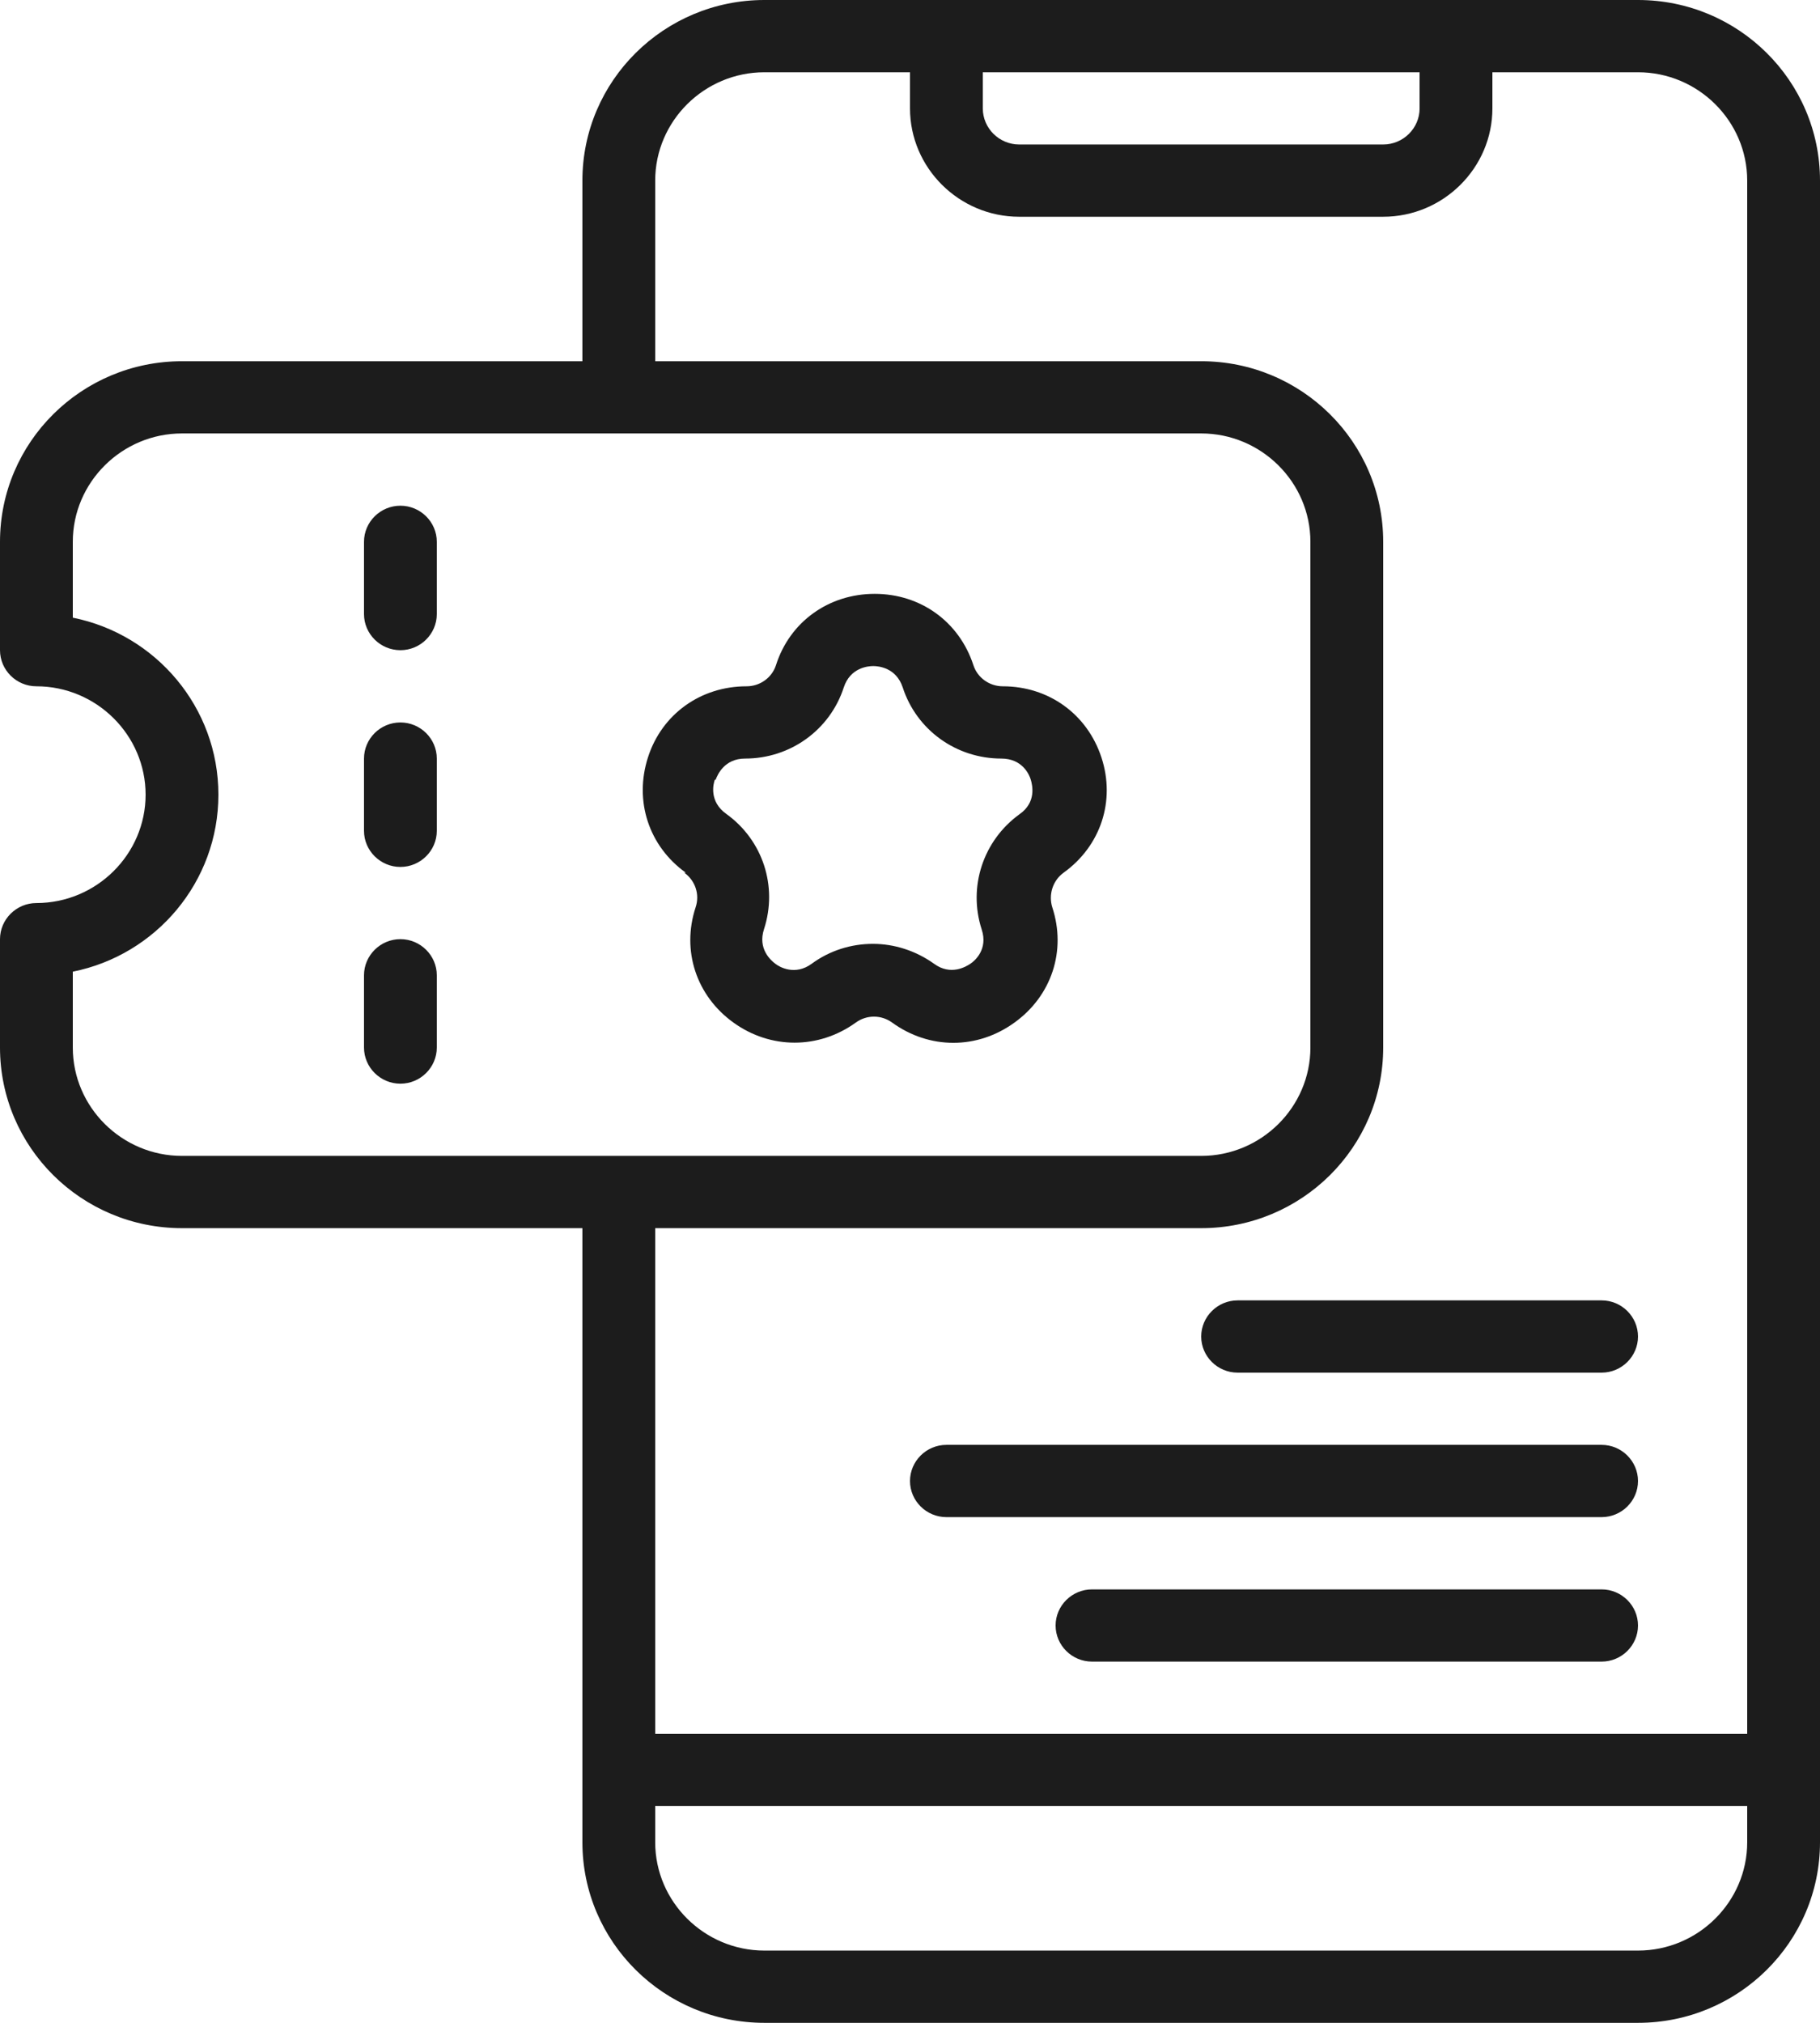 <svg xmlns="http://www.w3.org/2000/svg" width="36" height="40" viewBox="0 0 36 40" fill="none"><path d="M13.536 17.257C13.752 17.414 13.846 17.686 13.759 17.943C13.478 18.8 13.774 19.693 14.508 20.221C15.242 20.75 16.193 20.75 16.927 20.221C17.143 20.064 17.431 20.064 17.647 20.221C18.014 20.486 18.432 20.621 18.857 20.621C19.282 20.621 19.699 20.486 20.066 20.221C20.801 19.693 21.096 18.8 20.815 17.943C20.736 17.693 20.822 17.414 21.038 17.257C21.773 16.729 22.068 15.836 21.787 14.979C21.506 14.121 20.743 13.571 19.836 13.571C19.57 13.571 19.332 13.4 19.253 13.15C18.972 12.293 18.209 11.743 17.302 11.743C16.394 11.743 15.624 12.293 15.35 13.15C15.271 13.4 15.034 13.571 14.767 13.571C13.86 13.571 13.09 14.121 12.816 14.979C12.542 15.836 12.83 16.729 13.565 17.257H13.536ZM14.155 15.421C14.191 15.321 14.328 15 14.738 15C15.631 15 16.416 14.436 16.69 13.593C16.819 13.2 17.172 13.171 17.273 13.171C17.374 13.171 17.726 13.2 17.856 13.593C18.13 14.436 18.914 15 19.807 15C20.225 15 20.362 15.321 20.39 15.421C20.419 15.521 20.506 15.864 20.167 16.1C19.447 16.621 19.145 17.536 19.418 18.379C19.548 18.771 19.282 19 19.195 19.057C19.109 19.114 18.806 19.3 18.475 19.057C18.115 18.8 17.69 18.664 17.266 18.664C16.841 18.664 16.416 18.793 16.056 19.057C15.725 19.3 15.415 19.121 15.336 19.057C15.25 18.993 14.983 18.764 15.113 18.371C15.386 17.529 15.091 16.614 14.364 16.093C14.026 15.85 14.105 15.507 14.141 15.414L14.155 15.421ZM8.64 10.714V12.143C8.64 12.536 8.316 12.857 7.92 12.857C7.524 12.857 7.2 12.536 7.2 12.143V10.714C7.2 10.321 7.524 10 7.92 10C8.316 10 8.64 10.321 8.64 10.714ZM8.64 15V16.429C8.64 16.821 8.316 17.143 7.92 17.143C7.524 17.143 7.2 16.821 7.2 16.429V15C7.2 14.607 7.524 14.286 7.92 14.286C8.316 14.286 8.64 14.607 8.64 15ZM8.64 19.286V20.714C8.64 21.107 8.316 21.429 7.92 21.429C7.524 21.429 7.2 21.107 7.2 20.714V19.286C7.2 18.893 7.524 18.571 7.92 18.571C8.316 18.571 8.64 18.893 8.64 19.286ZM32.4 0H15.12C13.133 0 11.52 1.6 11.52 3.571V7.143H3.6C1.613 7.143 0 8.743 0 10.714V12.857C0 13.25 0.324 13.571 0.72 13.571C1.908 13.571 2.88 14.536 2.88 15.714C2.88 16.893 1.908 17.857 0.72 17.857C0.324 17.857 0 18.179 0 18.571V20.714C0 22.686 1.613 24.286 3.6 24.286H11.52V36.429C11.52 38.4 13.133 40 15.12 40H32.4C34.387 40 36 38.4 36 36.429V3.571C36 1.6 34.387 0 32.4 0ZM19.44 1.429H28.08V2.143C28.08 2.536 27.756 2.857 27.36 2.857H20.16C19.764 2.857 19.44 2.536 19.44 2.143V1.429ZM1.44 20.714V19.214C3.082 18.886 4.32 17.443 4.32 15.714C4.32 13.986 3.082 12.543 1.44 12.214V10.714C1.44 9.536 2.412 8.571 3.6 8.571H23.76C24.948 8.571 25.92 9.536 25.92 10.714V20.714C25.92 21.893 24.948 22.857 23.76 22.857H3.6C2.412 22.857 1.44 21.893 1.44 20.714ZM23.76 24.286C25.747 24.286 27.36 22.686 27.36 20.714V10.714C27.36 8.743 25.747 7.143 23.76 7.143H12.96V3.571C12.96 2.393 13.932 1.429 15.12 1.429H18V2.143C18 3.321 18.972 4.286 20.16 4.286H27.36C28.548 4.286 29.52 3.321 29.52 2.143V1.429H32.4C33.588 1.429 34.56 2.393 34.56 3.571V34.286H12.96V24.286H23.76ZM32.4 38.571H15.12C13.932 38.571 12.96 37.607 12.96 36.429V35.714H34.56V36.429C34.56 37.607 33.588 38.571 32.4 38.571ZM23.76 26.429C23.76 26.036 24.084 25.714 24.48 25.714H31.68C32.076 25.714 32.4 26.036 32.4 26.429C32.4 26.821 32.076 27.143 31.68 27.143H24.48C24.084 27.143 23.76 26.821 23.76 26.429ZM18 29.286C18 28.893 18.324 28.571 18.72 28.571H31.68C32.076 28.571 32.4 28.893 32.4 29.286C32.4 29.679 32.076 30 31.68 30H18.72C18.324 30 18 29.679 18 29.286ZM32.4 32.143C32.4 32.536 32.076 32.857 31.68 32.857H21.6C21.204 32.857 20.88 32.536 20.88 32.143C20.88 31.75 21.204 31.429 21.6 31.429H31.68C32.076 31.429 32.4 31.75 32.4 32.143Z" fill="#1C1C1C"></path></svg>